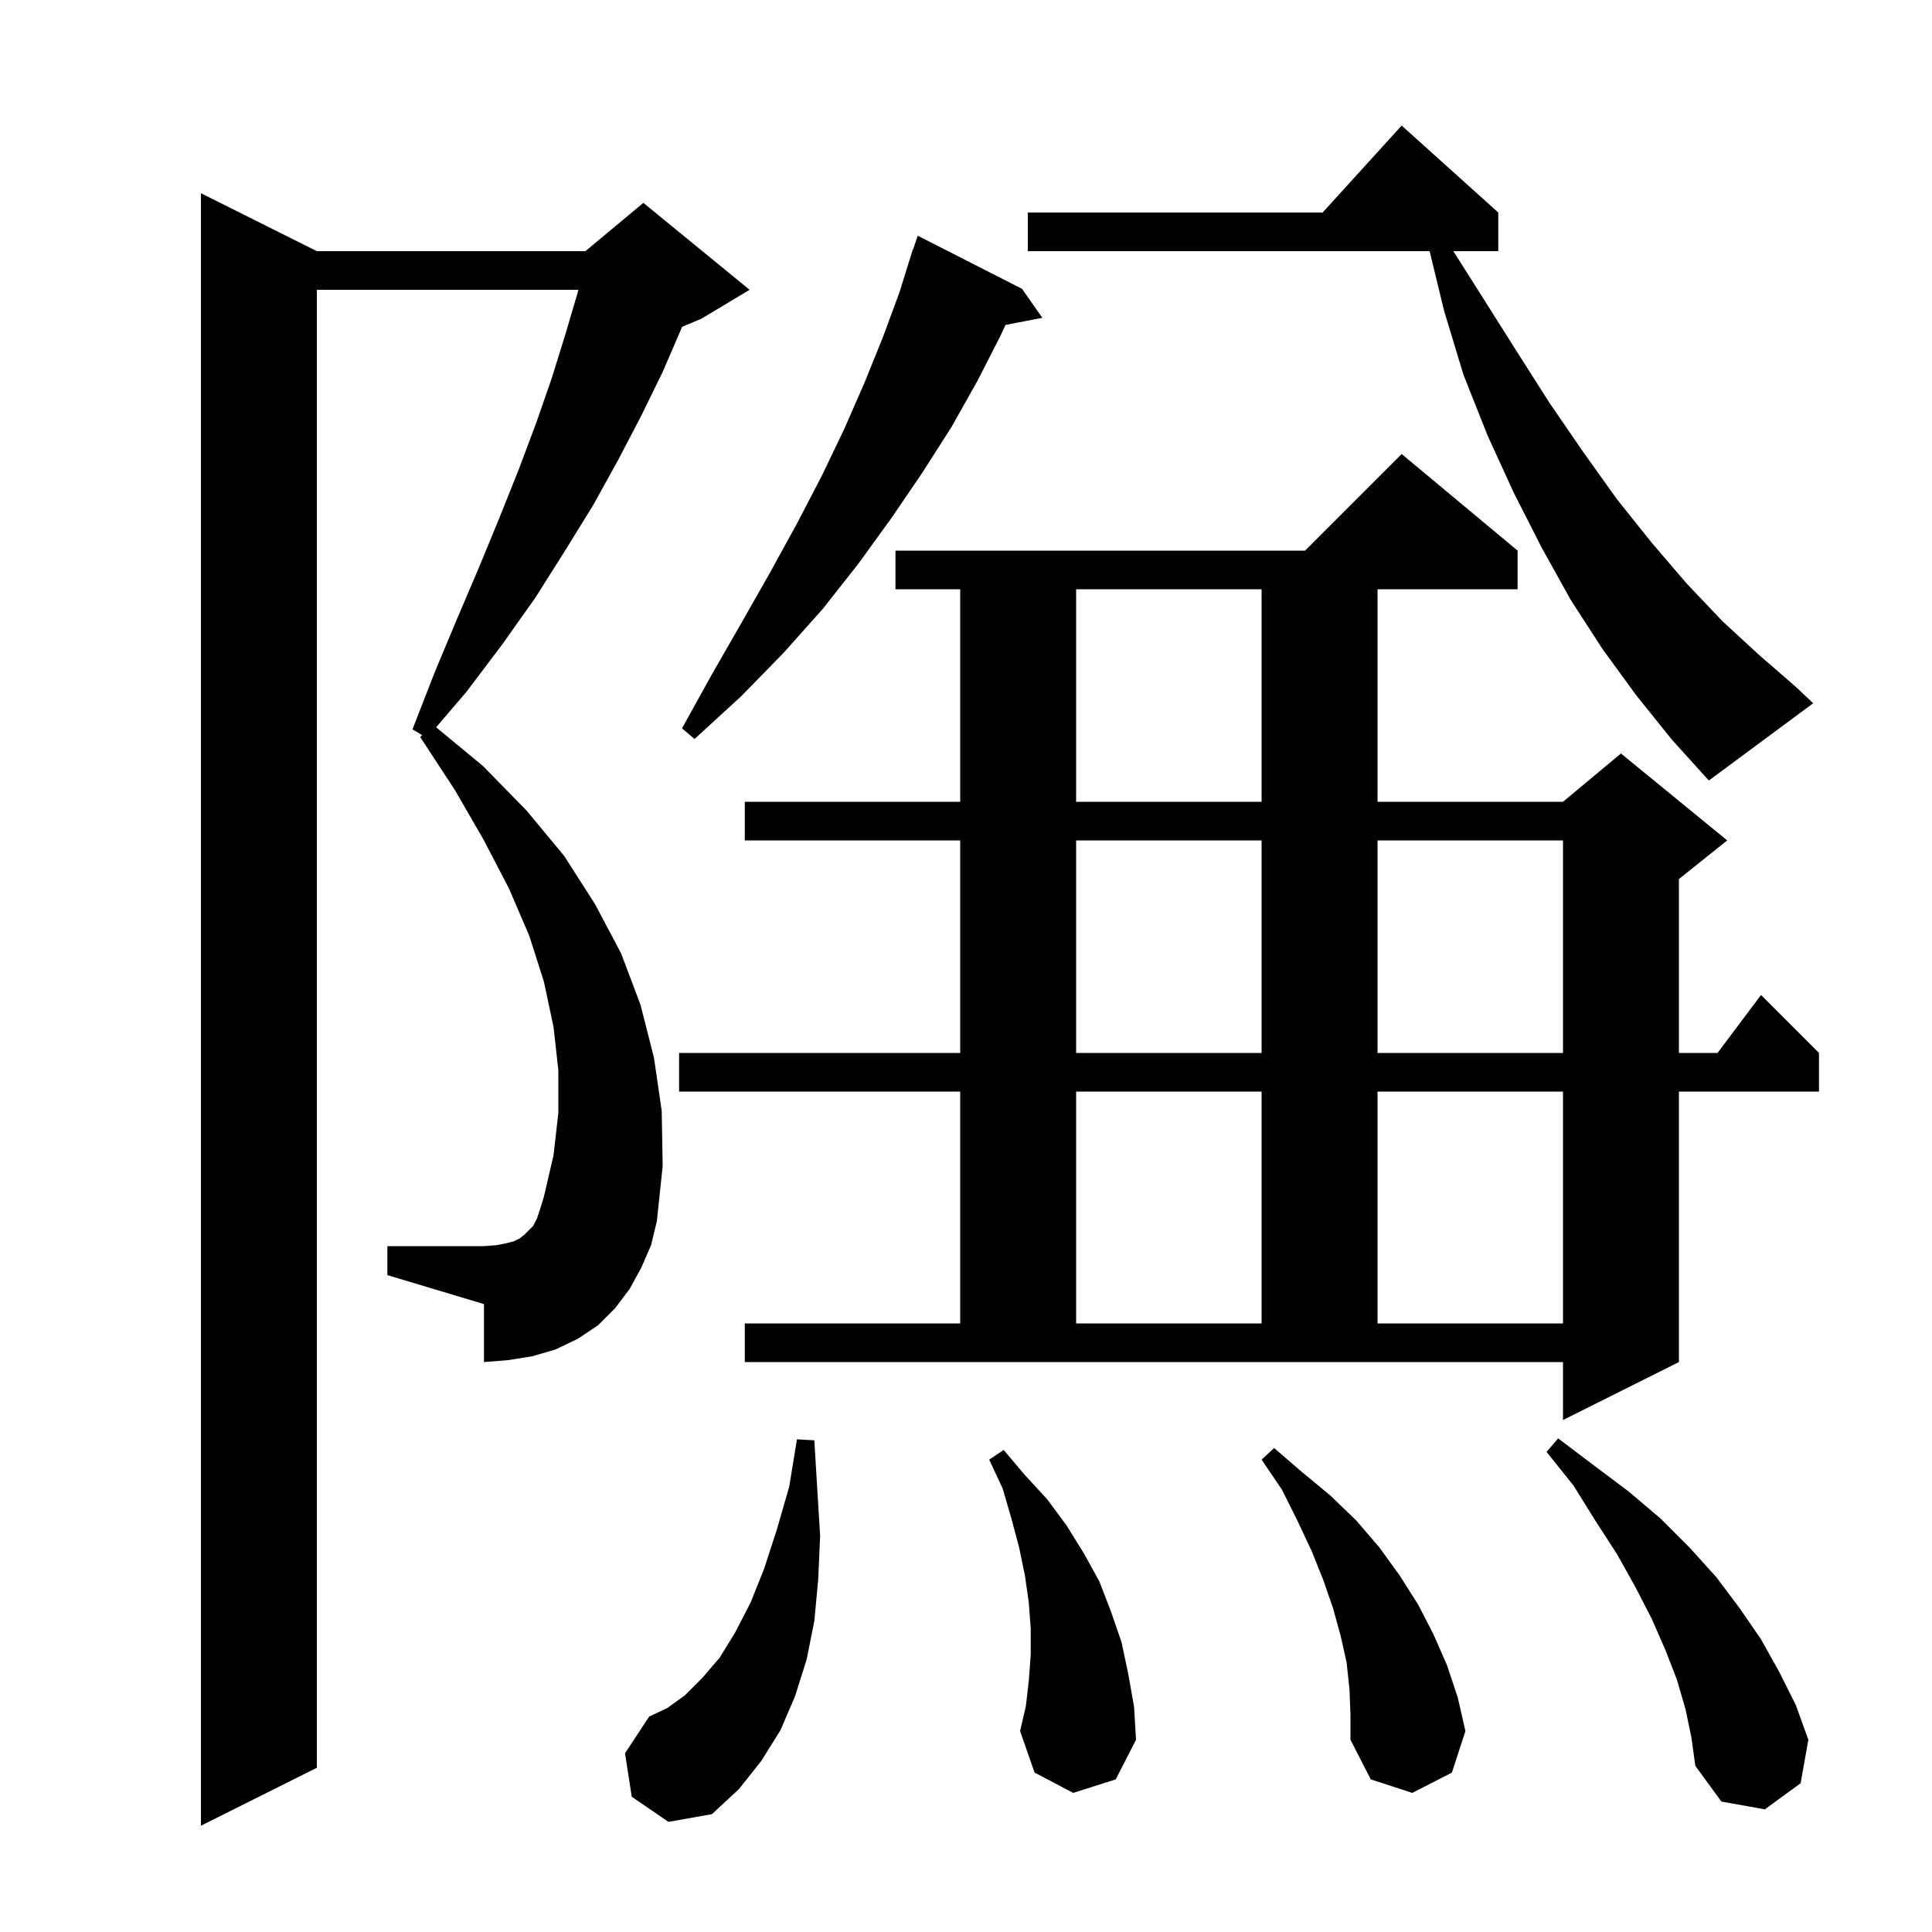 <svg xmlns="http://www.w3.org/2000/svg" xmlns:xlink="http://www.w3.org/1999/xlink" version="1.1" baseProfile="full" viewBox="0 0 200 200" width="200" height="200"><g fill="currentColor"><path d="M 66.4 131.2 L 65.2 133.4 L 63.7 135.4 L 61.9 137.2 L 59.8 138.6 L 57.5 139.7 L 55.1 140.4 L 52.6 140.8 L 50.1 141.0 L 50.1 135.0 L 40.1 132.0 L 40.1 129.0 L 50.1 129.0 L 51.4 128.9 L 52.4 128.7 L 53.2 128.5 L 53.8 128.2 L 54.3 127.8 L 55.2 126.9 L 55.6 126.1 L 55.9 125.2 L 56.3 123.9 L 57.3 119.6 L 57.8 115.2 L 57.8 110.8 L 57.3 106.3 L 56.3 101.6 L 54.8 96.9 L 52.7 92.0 L 50.1 87.0 L 47.1 81.8 L 43.5 76.3 L 43.7 76.1 L 42.7 75.5 L 45.0 69.6 L 47.3 64.1 L 49.6 58.7 L 51.7 53.6 L 53.7 48.6 L 55.5 43.8 L 57.1 39.2 L 58.5 34.7 L 59.8 30.3 L 59.873 30.0 L 32.8 30.0 L 32.8 183.0 L 20.8 189.0 L 20.8 20.0 L 32.8 26.0 L 60.6 26.0 L 66.6 21.0 L 77.6 30.0 L 72.6 33.0 L 70.611 33.829 L 70.5 34.1 L 68.6 38.5 L 66.4 43.0 L 64.0 47.6 L 61.4 52.3 L 58.5 57.0 L 55.4 61.9 L 52.0 66.7 L 48.3 71.6 L 45.149 75.289 L 50.0 79.3 L 54.5 83.9 L 58.4 88.6 L 61.6 93.6 L 64.3 98.7 L 66.3 104.0 L 67.7 109.5 L 68.5 115.0 L 68.6 120.7 L 68.0 126.4 L 67.4 128.9 Z M 65.4 186.0 L 64.7 181.5 L 67.2 177.7 L 69.1 176.8 L 70.9 175.5 L 72.7 173.7 L 74.5 171.6 L 76.1 169.0 L 77.7 165.9 L 79.1 162.4 L 80.4 158.4 L 81.7 153.9 L 82.5 149.0 L 84.3 149.1 L 84.6 154.1 L 84.9 159.0 L 84.7 163.5 L 84.3 167.8 L 83.5 171.8 L 82.3 175.6 L 80.8 179.1 L 78.8 182.3 L 76.5 185.2 L 73.7 187.8 L 69.2 188.6 Z M 174.5 177.0 L 173.6 173.9 L 172.4 170.8 L 171.0 167.6 L 169.3 164.3 L 167.4 160.9 L 165.2 157.5 L 162.9 153.8 L 160.1 150.3 L 161.3 148.9 L 165.0 151.7 L 168.6 154.4 L 171.9 157.2 L 174.9 160.2 L 177.7 163.3 L 180.1 166.5 L 182.3 169.7 L 184.2 173.1 L 185.9 176.5 L 187.2 180.1 L 186.4 184.6 L 182.7 187.3 L 178.2 186.5 L 175.5 182.8 L 175.1 179.9 Z M 139.7 174.9 L 139.4 172.1 L 138.8 169.4 L 138.0 166.5 L 137.0 163.6 L 135.8 160.6 L 134.3 157.4 L 132.7 154.2 L 130.6 151.1 L 131.9 149.9 L 134.8 152.4 L 137.7 154.8 L 140.4 157.4 L 142.8 160.2 L 144.9 163.1 L 146.8 166.1 L 148.4 169.2 L 149.8 172.4 L 150.9 175.7 L 151.7 179.2 L 150.3 183.5 L 146.2 185.6 L 141.9 184.2 L 139.8 180.1 L 139.8 177.5 Z M 111.1 185.6 L 107.1 183.5 L 105.6 179.2 L 106.2 176.6 L 106.5 174.0 L 106.7 171.3 L 106.7 168.6 L 106.5 165.9 L 106.1 163.1 L 105.5 160.2 L 104.7 157.2 L 103.8 154.1 L 102.4 151.1 L 103.9 150.1 L 106.1 152.7 L 108.4 155.2 L 110.4 157.9 L 112.2 160.8 L 113.8 163.7 L 115.0 166.8 L 116.1 170.0 L 116.8 173.3 L 117.4 176.7 L 117.6 180.1 L 115.5 184.2 Z M 77.1 137.0 L 99.4 137.0 L 99.4 113.0 L 70.3 113.0 L 70.3 109.0 L 99.4 109.0 L 99.4 87.0 L 77.1 87.0 L 77.1 83.0 L 99.4 83.0 L 99.4 61.0 L 92.7 61.0 L 92.7 57.0 L 135.1 57.0 L 145.1 47.0 L 157.1 57.0 L 157.1 61.0 L 142.6 61.0 L 142.6 83.0 L 161.8 83.0 L 167.8 78.0 L 178.8 87.0 L 173.8 91.0 L 173.8 109.0 L 177.8 109.0 L 182.3 103.0 L 188.3 109.0 L 188.3 113.0 L 173.8 113.0 L 173.8 141.0 L 161.8 147.0 L 161.8 141.0 L 77.1 141.0 Z M 111.4 113.0 L 111.4 137.0 L 130.6 137.0 L 130.6 113.0 Z M 142.6 113.0 L 142.6 137.0 L 161.8 137.0 L 161.8 113.0 Z M 111.4 87.0 L 111.4 109.0 L 130.6 109.0 L 130.6 87.0 Z M 142.6 87.0 L 142.6 109.0 L 161.8 109.0 L 161.8 87.0 Z M 111.4 61.0 L 111.4 83.0 L 130.6 83.0 L 130.6 61.0 Z M 169.4 72.0 L 165.9 67.2 L 162.6 62.1 L 159.6 56.7 L 156.7 51.0 L 154.0 45.1 L 151.5 38.8 L 149.5 32.2 L 147.994 26.0 L 106.4 26.0 L 106.4 22.0 L 136.918 22.0 L 145.1 13.0 L 155.1 22.0 L 155.1 26.0 L 150.45 26.0 L 153.3 30.5 L 156.9 36.2 L 160.4 41.7 L 163.9 46.8 L 167.4 51.7 L 171.0 56.2 L 174.6 60.4 L 178.3 64.3 L 182.1 67.8 L 185.9 71.1 L 187.7 72.8 L 176.9 80.8 L 173.1 76.6 Z M 105.8 29.9 L 107.9 32.9 L 104.088 33.636 L 103.6 34.7 L 101.2 39.4 L 98.5 44.2 L 95.5 48.9 L 92.3 53.6 L 88.9 58.3 L 85.2 63.0 L 81.1 67.6 L 76.7 72.1 L 71.9 76.5 L 70.6 75.4 L 73.7 69.8 L 76.8 64.4 L 79.7 59.3 L 82.5 54.2 L 85.1 49.2 L 87.4 44.4 L 89.5 39.6 L 91.4 34.9 L 93.1 30.3 L 94.5 25.8 L 94.53 25.811 L 95.0 24.4 Z "/></g></svg>